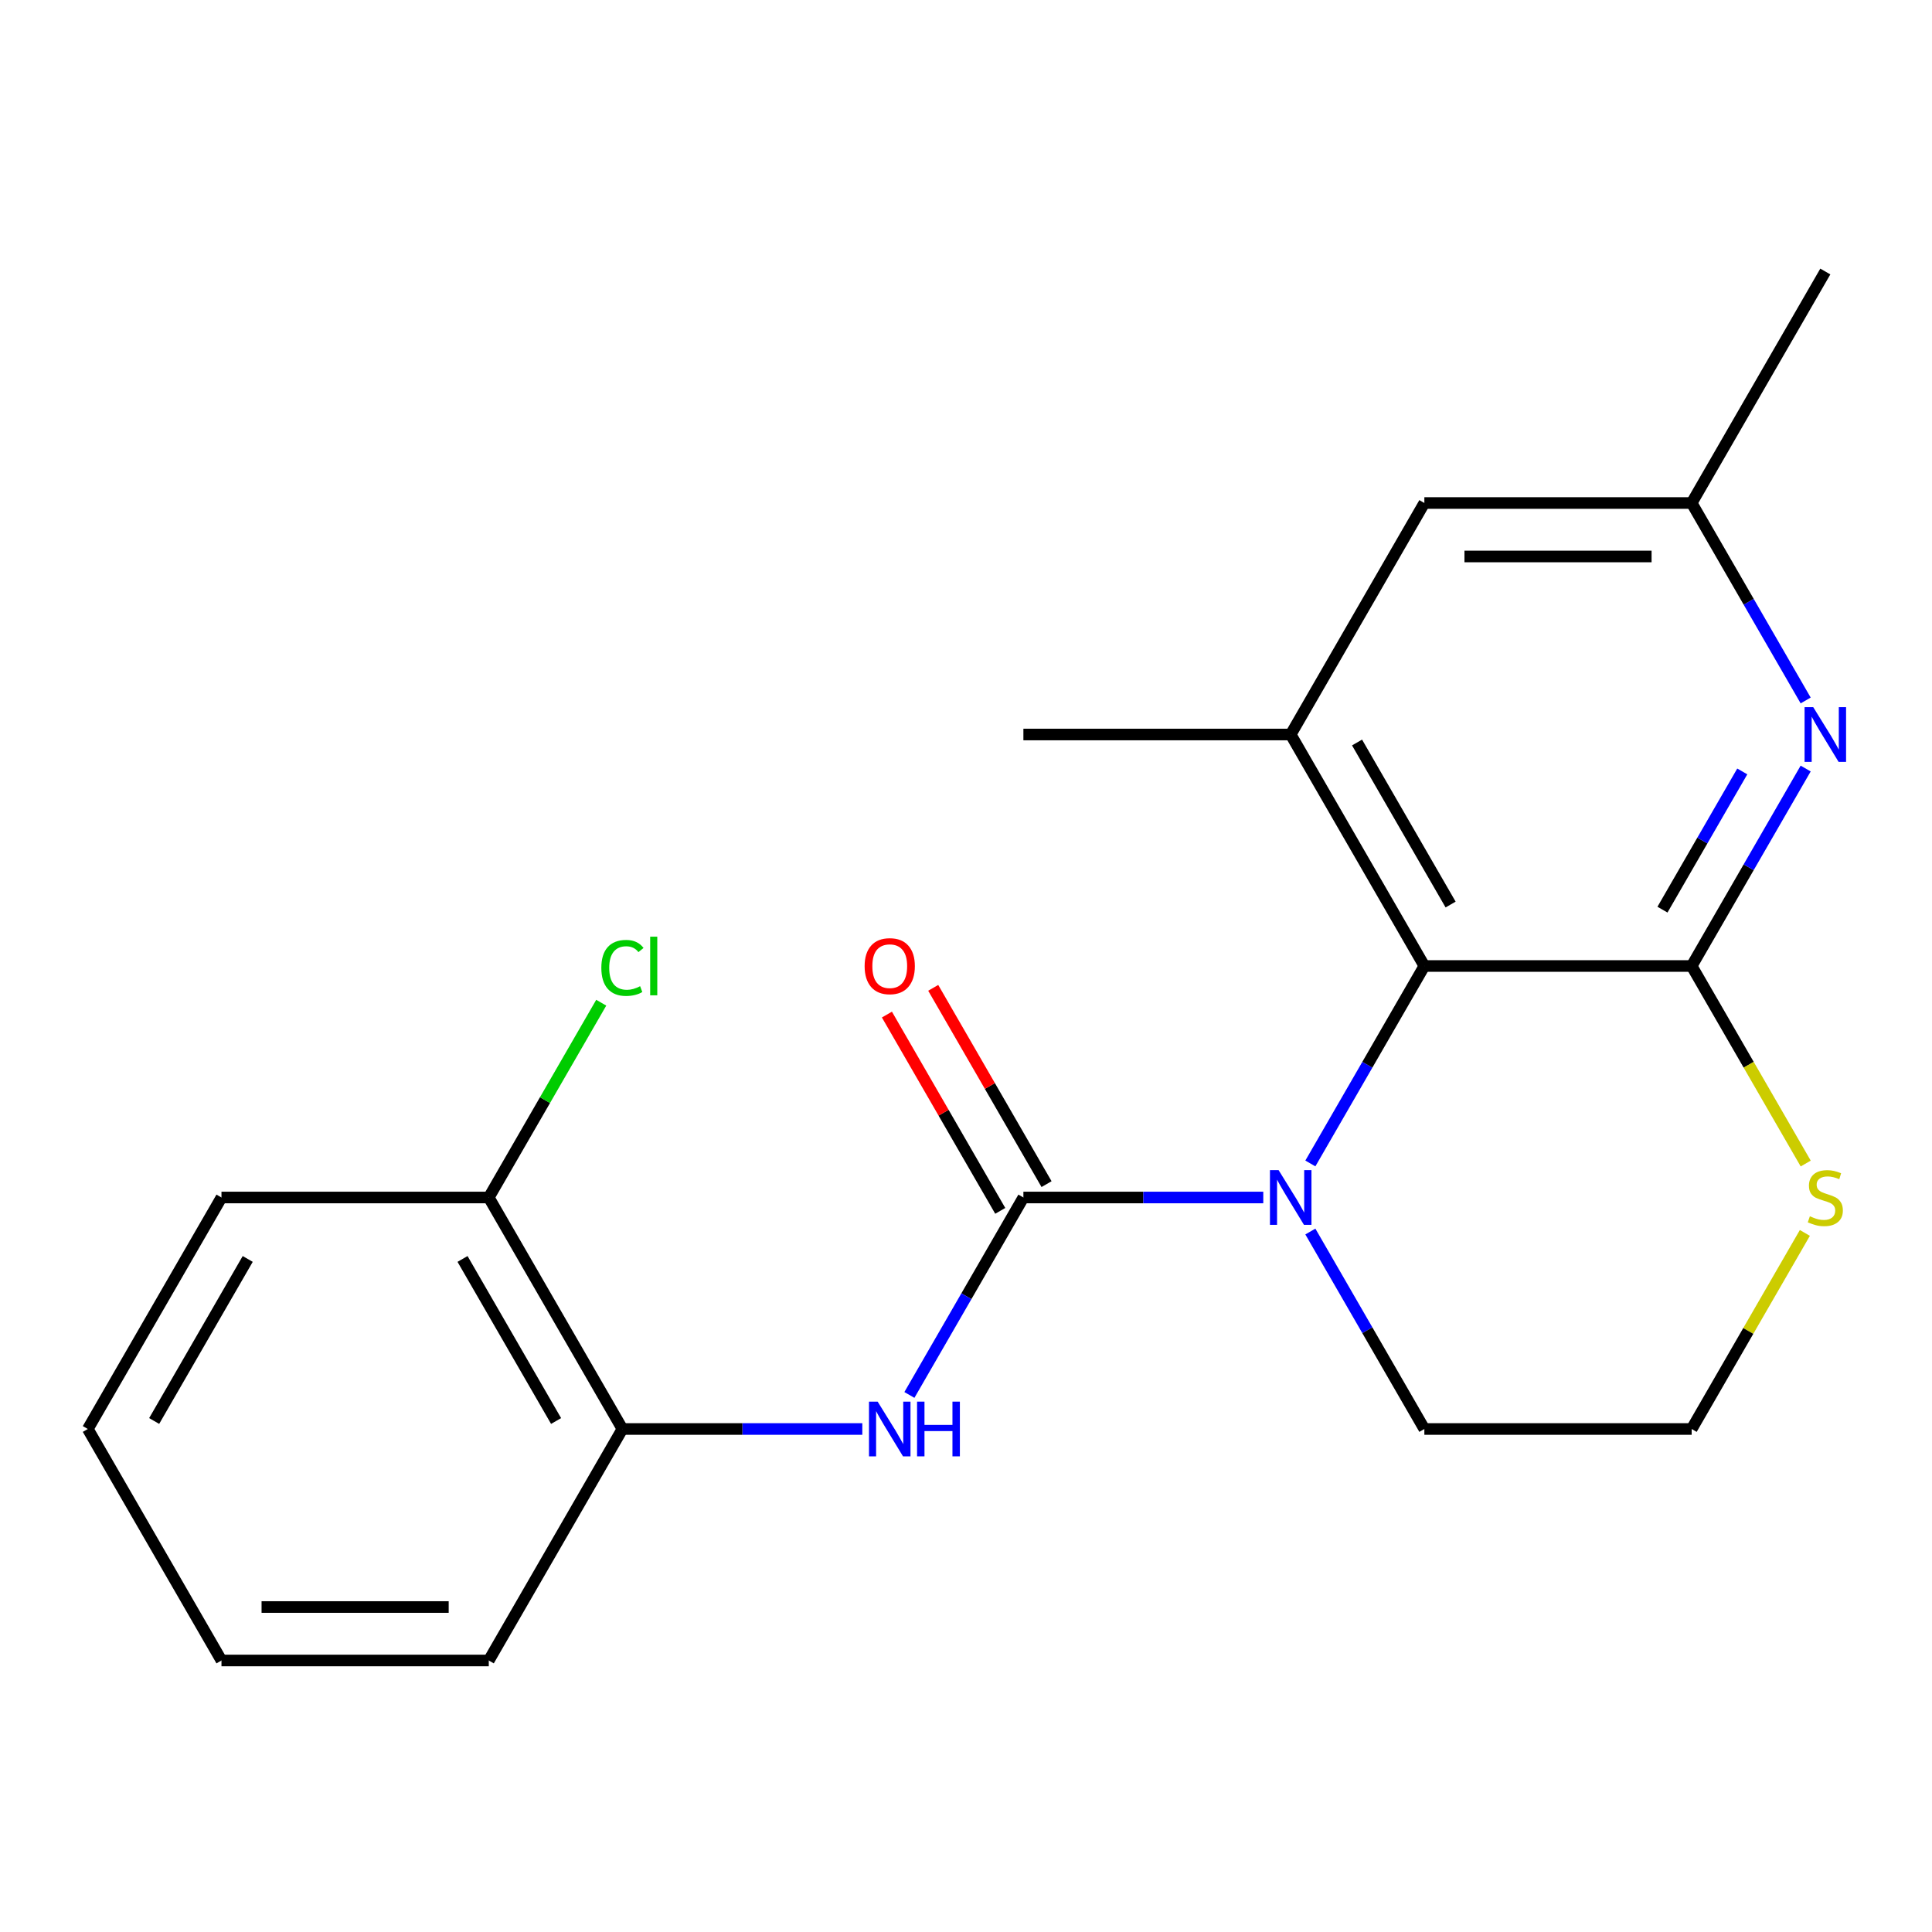 <?xml version='1.0' encoding='iso-8859-1'?>
<svg version='1.1' baseProfile='full'
              xmlns='http://www.w3.org/2000/svg'
                      xmlns:rdkit='http://www.rdkit.org/xml'
                      xmlns:xlink='http://www.w3.org/1999/xlink'
                  xml:space='preserve'
width='1000px' height='1000px' viewBox='0 0 1000 1000'>
<!-- END OF HEADER -->
<rect style='opacity:1.0;fill:#FFFFFF;stroke:none' width='1000' height='1000' x='0' y='0'> </rect>
<path class='bond-0' d='M 529.708,619.822 L 591.788,619.822' style='fill:none;fill-rule:evenodd;stroke:#000000;stroke-width:6px;stroke-linecap:butt;stroke-linejoin:miter;stroke-opacity:1' />
<path class='bond-0' d='M 591.788,619.822 L 653.868,619.822' style='fill:none;fill-rule:evenodd;stroke:#0000FF;stroke-width:6px;stroke-linecap:butt;stroke-linejoin:miter;stroke-opacity:1' />
<path class='bond-4' d='M 529.708,619.822 L 500.205,670.923' style='fill:none;fill-rule:evenodd;stroke:#000000;stroke-width:6px;stroke-linecap:butt;stroke-linejoin:miter;stroke-opacity:1' />
<path class='bond-4' d='M 500.205,670.923 L 470.701,722.024' style='fill:none;fill-rule:evenodd;stroke:#0000FF;stroke-width:6px;stroke-linecap:butt;stroke-linejoin:miter;stroke-opacity:1' />
<path class='bond-8' d='M 541.69,612.904 L 512.36,562.102' style='fill:none;fill-rule:evenodd;stroke:#000000;stroke-width:6px;stroke-linecap:butt;stroke-linejoin:miter;stroke-opacity:1' />
<path class='bond-8' d='M 512.36,562.102 L 483.03,511.301' style='fill:none;fill-rule:evenodd;stroke:#FF0000;stroke-width:6px;stroke-linecap:butt;stroke-linejoin:miter;stroke-opacity:1' />
<path class='bond-8' d='M 517.726,626.74 L 488.396,575.938' style='fill:none;fill-rule:evenodd;stroke:#000000;stroke-width:6px;stroke-linecap:butt;stroke-linejoin:miter;stroke-opacity:1' />
<path class='bond-8' d='M 488.396,575.938 L 459.066,525.137' style='fill:none;fill-rule:evenodd;stroke:#FF0000;stroke-width:6px;stroke-linecap:butt;stroke-linejoin:miter;stroke-opacity:1' />
<path class='bond-2' d='M 678.239,602.203 L 707.742,551.101' style='fill:none;fill-rule:evenodd;stroke:#0000FF;stroke-width:6px;stroke-linecap:butt;stroke-linejoin:miter;stroke-opacity:1' />
<path class='bond-2' d='M 707.742,551.101 L 737.246,500' style='fill:none;fill-rule:evenodd;stroke:#000000;stroke-width:6px;stroke-linecap:butt;stroke-linejoin:miter;stroke-opacity:1' />
<path class='bond-12' d='M 678.239,637.441 L 707.742,688.542' style='fill:none;fill-rule:evenodd;stroke:#0000FF;stroke-width:6px;stroke-linecap:butt;stroke-linejoin:miter;stroke-opacity:1' />
<path class='bond-12' d='M 707.742,688.542 L 737.246,739.643' style='fill:none;fill-rule:evenodd;stroke:#000000;stroke-width:6px;stroke-linecap:butt;stroke-linejoin:miter;stroke-opacity:1' />
<path class='bond-1' d='M 875.604,500 L 737.246,500' style='fill:none;fill-rule:evenodd;stroke:#000000;stroke-width:6px;stroke-linecap:butt;stroke-linejoin:miter;stroke-opacity:1' />
<path class='bond-3' d='M 875.604,500 L 905.107,448.899' style='fill:none;fill-rule:evenodd;stroke:#000000;stroke-width:6px;stroke-linecap:butt;stroke-linejoin:miter;stroke-opacity:1' />
<path class='bond-3' d='M 905.107,448.899 L 934.611,397.797' style='fill:none;fill-rule:evenodd;stroke:#0000FF;stroke-width:6px;stroke-linecap:butt;stroke-linejoin:miter;stroke-opacity:1' />
<path class='bond-3' d='M 860.49,470.834 L 881.143,435.063' style='fill:none;fill-rule:evenodd;stroke:#000000;stroke-width:6px;stroke-linecap:butt;stroke-linejoin:miter;stroke-opacity:1' />
<path class='bond-3' d='M 881.143,435.063 L 901.795,399.292' style='fill:none;fill-rule:evenodd;stroke:#0000FF;stroke-width:6px;stroke-linecap:butt;stroke-linejoin:miter;stroke-opacity:1' />
<path class='bond-21' d='M 875.604,500 L 905.119,551.121' style='fill:none;fill-rule:evenodd;stroke:#000000;stroke-width:6px;stroke-linecap:butt;stroke-linejoin:miter;stroke-opacity:1' />
<path class='bond-21' d='M 905.119,551.121 L 934.634,602.243' style='fill:none;fill-rule:evenodd;stroke:#CCCC00;stroke-width:6px;stroke-linecap:butt;stroke-linejoin:miter;stroke-opacity:1' />
<path class='bond-5' d='M 737.246,500 L 668.067,380.178' style='fill:none;fill-rule:evenodd;stroke:#000000;stroke-width:6px;stroke-linecap:butt;stroke-linejoin:miter;stroke-opacity:1' />
<path class='bond-5' d='M 750.833,468.191 L 702.408,384.316' style='fill:none;fill-rule:evenodd;stroke:#000000;stroke-width:6px;stroke-linecap:butt;stroke-linejoin:miter;stroke-opacity:1' />
<path class='bond-23' d='M 934.611,362.559 L 905.107,311.458' style='fill:none;fill-rule:evenodd;stroke:#0000FF;stroke-width:6px;stroke-linecap:butt;stroke-linejoin:miter;stroke-opacity:1' />
<path class='bond-23' d='M 905.107,311.458 L 875.604,260.357' style='fill:none;fill-rule:evenodd;stroke:#000000;stroke-width:6px;stroke-linecap:butt;stroke-linejoin:miter;stroke-opacity:1' />
<path class='bond-7' d='M 446.33,739.643 L 384.251,739.643' style='fill:none;fill-rule:evenodd;stroke:#0000FF;stroke-width:6px;stroke-linecap:butt;stroke-linejoin:miter;stroke-opacity:1' />
<path class='bond-7' d='M 384.251,739.643 L 322.171,739.643' style='fill:none;fill-rule:evenodd;stroke:#000000;stroke-width:6px;stroke-linecap:butt;stroke-linejoin:miter;stroke-opacity:1' />
<path class='bond-9' d='M 668.067,380.178 L 737.246,260.357' style='fill:none;fill-rule:evenodd;stroke:#000000;stroke-width:6px;stroke-linecap:butt;stroke-linejoin:miter;stroke-opacity:1' />
<path class='bond-15' d='M 668.067,380.178 L 529.708,380.178' style='fill:none;fill-rule:evenodd;stroke:#000000;stroke-width:6px;stroke-linecap:butt;stroke-linejoin:miter;stroke-opacity:1' />
<path class='bond-6' d='M 934.195,638.161 L 904.899,688.902' style='fill:none;fill-rule:evenodd;stroke:#CCCC00;stroke-width:6px;stroke-linecap:butt;stroke-linejoin:miter;stroke-opacity:1' />
<path class='bond-6' d='M 904.899,688.902 L 875.604,739.643' style='fill:none;fill-rule:evenodd;stroke:#000000;stroke-width:6px;stroke-linecap:butt;stroke-linejoin:miter;stroke-opacity:1' />
<path class='bond-11' d='M 322.171,739.643 L 252.992,619.822' style='fill:none;fill-rule:evenodd;stroke:#000000;stroke-width:6px;stroke-linecap:butt;stroke-linejoin:miter;stroke-opacity:1' />
<path class='bond-11' d='M 287.83,735.506 L 239.404,651.631' style='fill:none;fill-rule:evenodd;stroke:#000000;stroke-width:6px;stroke-linecap:butt;stroke-linejoin:miter;stroke-opacity:1' />
<path class='bond-16' d='M 322.171,739.643 L 252.992,859.465' style='fill:none;fill-rule:evenodd;stroke:#000000;stroke-width:6px;stroke-linecap:butt;stroke-linejoin:miter;stroke-opacity:1' />
<path class='bond-10' d='M 737.246,260.357 L 875.604,260.357' style='fill:none;fill-rule:evenodd;stroke:#000000;stroke-width:6px;stroke-linecap:butt;stroke-linejoin:miter;stroke-opacity:1' />
<path class='bond-10' d='M 757.999,288.028 L 854.85,288.028' style='fill:none;fill-rule:evenodd;stroke:#000000;stroke-width:6px;stroke-linecap:butt;stroke-linejoin:miter;stroke-opacity:1' />
<path class='bond-17' d='M 875.604,260.357 L 944.783,140.535' style='fill:none;fill-rule:evenodd;stroke:#000000;stroke-width:6px;stroke-linecap:butt;stroke-linejoin:miter;stroke-opacity:1' />
<path class='bond-14' d='M 252.992,619.822 L 282.097,569.41' style='fill:none;fill-rule:evenodd;stroke:#000000;stroke-width:6px;stroke-linecap:butt;stroke-linejoin:miter;stroke-opacity:1' />
<path class='bond-14' d='M 282.097,569.41 L 311.202,518.999' style='fill:none;fill-rule:evenodd;stroke:#00CC00;stroke-width:6px;stroke-linecap:butt;stroke-linejoin:miter;stroke-opacity:1' />
<path class='bond-18' d='M 252.992,619.822 L 114.634,619.822' style='fill:none;fill-rule:evenodd;stroke:#000000;stroke-width:6px;stroke-linecap:butt;stroke-linejoin:miter;stroke-opacity:1' />
<path class='bond-13' d='M 737.246,739.643 L 875.604,739.643' style='fill:none;fill-rule:evenodd;stroke:#000000;stroke-width:6px;stroke-linecap:butt;stroke-linejoin:miter;stroke-opacity:1' />
<path class='bond-19' d='M 252.992,859.465 L 114.634,859.465' style='fill:none;fill-rule:evenodd;stroke:#000000;stroke-width:6px;stroke-linecap:butt;stroke-linejoin:miter;stroke-opacity:1' />
<path class='bond-19' d='M 232.238,831.794 L 135.387,831.794' style='fill:none;fill-rule:evenodd;stroke:#000000;stroke-width:6px;stroke-linecap:butt;stroke-linejoin:miter;stroke-opacity:1' />
<path class='bond-22' d='M 114.634,619.822 L 45.455,739.643' style='fill:none;fill-rule:evenodd;stroke:#000000;stroke-width:6px;stroke-linecap:butt;stroke-linejoin:miter;stroke-opacity:1' />
<path class='bond-22' d='M 128.221,651.631 L 79.796,735.506' style='fill:none;fill-rule:evenodd;stroke:#000000;stroke-width:6px;stroke-linecap:butt;stroke-linejoin:miter;stroke-opacity:1' />
<path class='bond-20' d='M 114.634,859.465 L 45.455,739.643' style='fill:none;fill-rule:evenodd;stroke:#000000;stroke-width:6px;stroke-linecap:butt;stroke-linejoin:miter;stroke-opacity:1' />
<path  class='atom-1' d='M 661.807 605.662
L 671.087 620.662
Q 672.007 622.142, 673.487 624.822
Q 674.967 627.502, 675.047 627.662
L 675.047 605.662
L 678.807 605.662
L 678.807 633.982
L 674.927 633.982
L 664.967 617.582
Q 663.807 615.662, 662.567 613.462
Q 661.367 611.262, 661.007 610.582
L 661.007 633.982
L 657.327 633.982
L 657.327 605.662
L 661.807 605.662
' fill='#0000FF'/>
<path  class='atom-4' d='M 938.523 366.018
L 947.803 381.018
Q 948.723 382.498, 950.203 385.178
Q 951.683 387.858, 951.763 388.018
L 951.763 366.018
L 955.523 366.018
L 955.523 394.338
L 951.643 394.338
L 941.683 377.938
Q 940.523 376.018, 939.283 373.818
Q 938.083 371.618, 937.723 370.938
L 937.723 394.338
L 934.043 394.338
L 934.043 366.018
L 938.523 366.018
' fill='#0000FF'/>
<path  class='atom-5' d='M 454.269 725.483
L 463.549 740.483
Q 464.469 741.963, 465.949 744.643
Q 467.429 747.323, 467.509 747.483
L 467.509 725.483
L 471.269 725.483
L 471.269 753.803
L 467.389 753.803
L 457.429 737.403
Q 456.269 735.483, 455.029 733.283
Q 453.829 731.083, 453.469 730.403
L 453.469 753.803
L 449.789 753.803
L 449.789 725.483
L 454.269 725.483
' fill='#0000FF'/>
<path  class='atom-5' d='M 474.669 725.483
L 478.509 725.483
L 478.509 737.523
L 492.989 737.523
L 492.989 725.483
L 496.829 725.483
L 496.829 753.803
L 492.989 753.803
L 492.989 740.723
L 478.509 740.723
L 478.509 753.803
L 474.669 753.803
L 474.669 725.483
' fill='#0000FF'/>
<path  class='atom-7' d='M 936.783 629.542
Q 937.103 629.662, 938.423 630.222
Q 939.743 630.782, 941.183 631.142
Q 942.663 631.462, 944.103 631.462
Q 946.783 631.462, 948.343 630.182
Q 949.903 628.862, 949.903 626.582
Q 949.903 625.022, 949.103 624.062
Q 948.343 623.102, 947.143 622.582
Q 945.943 622.062, 943.943 621.462
Q 941.423 620.702, 939.903 619.982
Q 938.423 619.262, 937.343 617.742
Q 936.303 616.222, 936.303 613.662
Q 936.303 610.102, 938.703 607.902
Q 941.143 605.702, 945.943 605.702
Q 949.223 605.702, 952.943 607.262
L 952.023 610.342
Q 948.623 608.942, 946.063 608.942
Q 943.303 608.942, 941.783 610.102
Q 940.263 611.222, 940.303 613.182
Q 940.303 614.702, 941.063 615.622
Q 941.863 616.542, 942.983 617.062
Q 944.143 617.582, 946.063 618.182
Q 948.623 618.982, 950.143 619.782
Q 951.663 620.582, 952.743 622.222
Q 953.863 623.822, 953.863 626.582
Q 953.863 630.502, 951.223 632.622
Q 948.623 634.702, 944.263 634.702
Q 941.743 634.702, 939.823 634.142
Q 937.943 633.622, 935.703 632.702
L 936.783 629.542
' fill='#CCCC00'/>
<path  class='atom-9' d='M 447.529 500.08
Q 447.529 493.28, 450.889 489.48
Q 454.249 485.68, 460.529 485.68
Q 466.809 485.68, 470.169 489.48
Q 473.529 493.28, 473.529 500.08
Q 473.529 506.96, 470.129 510.88
Q 466.729 514.76, 460.529 514.76
Q 454.289 514.76, 450.889 510.88
Q 447.529 507, 447.529 500.08
M 460.529 511.56
Q 464.849 511.56, 467.169 508.68
Q 469.529 505.76, 469.529 500.08
Q 469.529 494.52, 467.169 491.72
Q 464.849 488.88, 460.529 488.88
Q 456.209 488.88, 453.849 491.68
Q 451.529 494.48, 451.529 500.08
Q 451.529 505.8, 453.849 508.68
Q 456.209 511.56, 460.529 511.56
' fill='#FF0000'/>
<path  class='atom-15' d='M 311.251 500.98
Q 311.251 493.94, 314.531 490.26
Q 317.851 486.54, 324.131 486.54
Q 329.971 486.54, 333.091 490.66
L 330.451 492.82
Q 328.171 489.82, 324.131 489.82
Q 319.851 489.82, 317.571 492.7
Q 315.331 495.54, 315.331 500.98
Q 315.331 506.58, 317.651 509.46
Q 320.011 512.34, 324.571 512.34
Q 327.691 512.34, 331.331 510.46
L 332.451 513.46
Q 330.971 514.42, 328.731 514.98
Q 326.491 515.54, 324.011 515.54
Q 317.851 515.54, 314.531 511.78
Q 311.251 508.02, 311.251 500.98
' fill='#00CC00'/>
<path  class='atom-15' d='M 336.531 484.82
L 340.211 484.82
L 340.211 515.18
L 336.531 515.18
L 336.531 484.82
' fill='#00CC00'/>
</svg>
